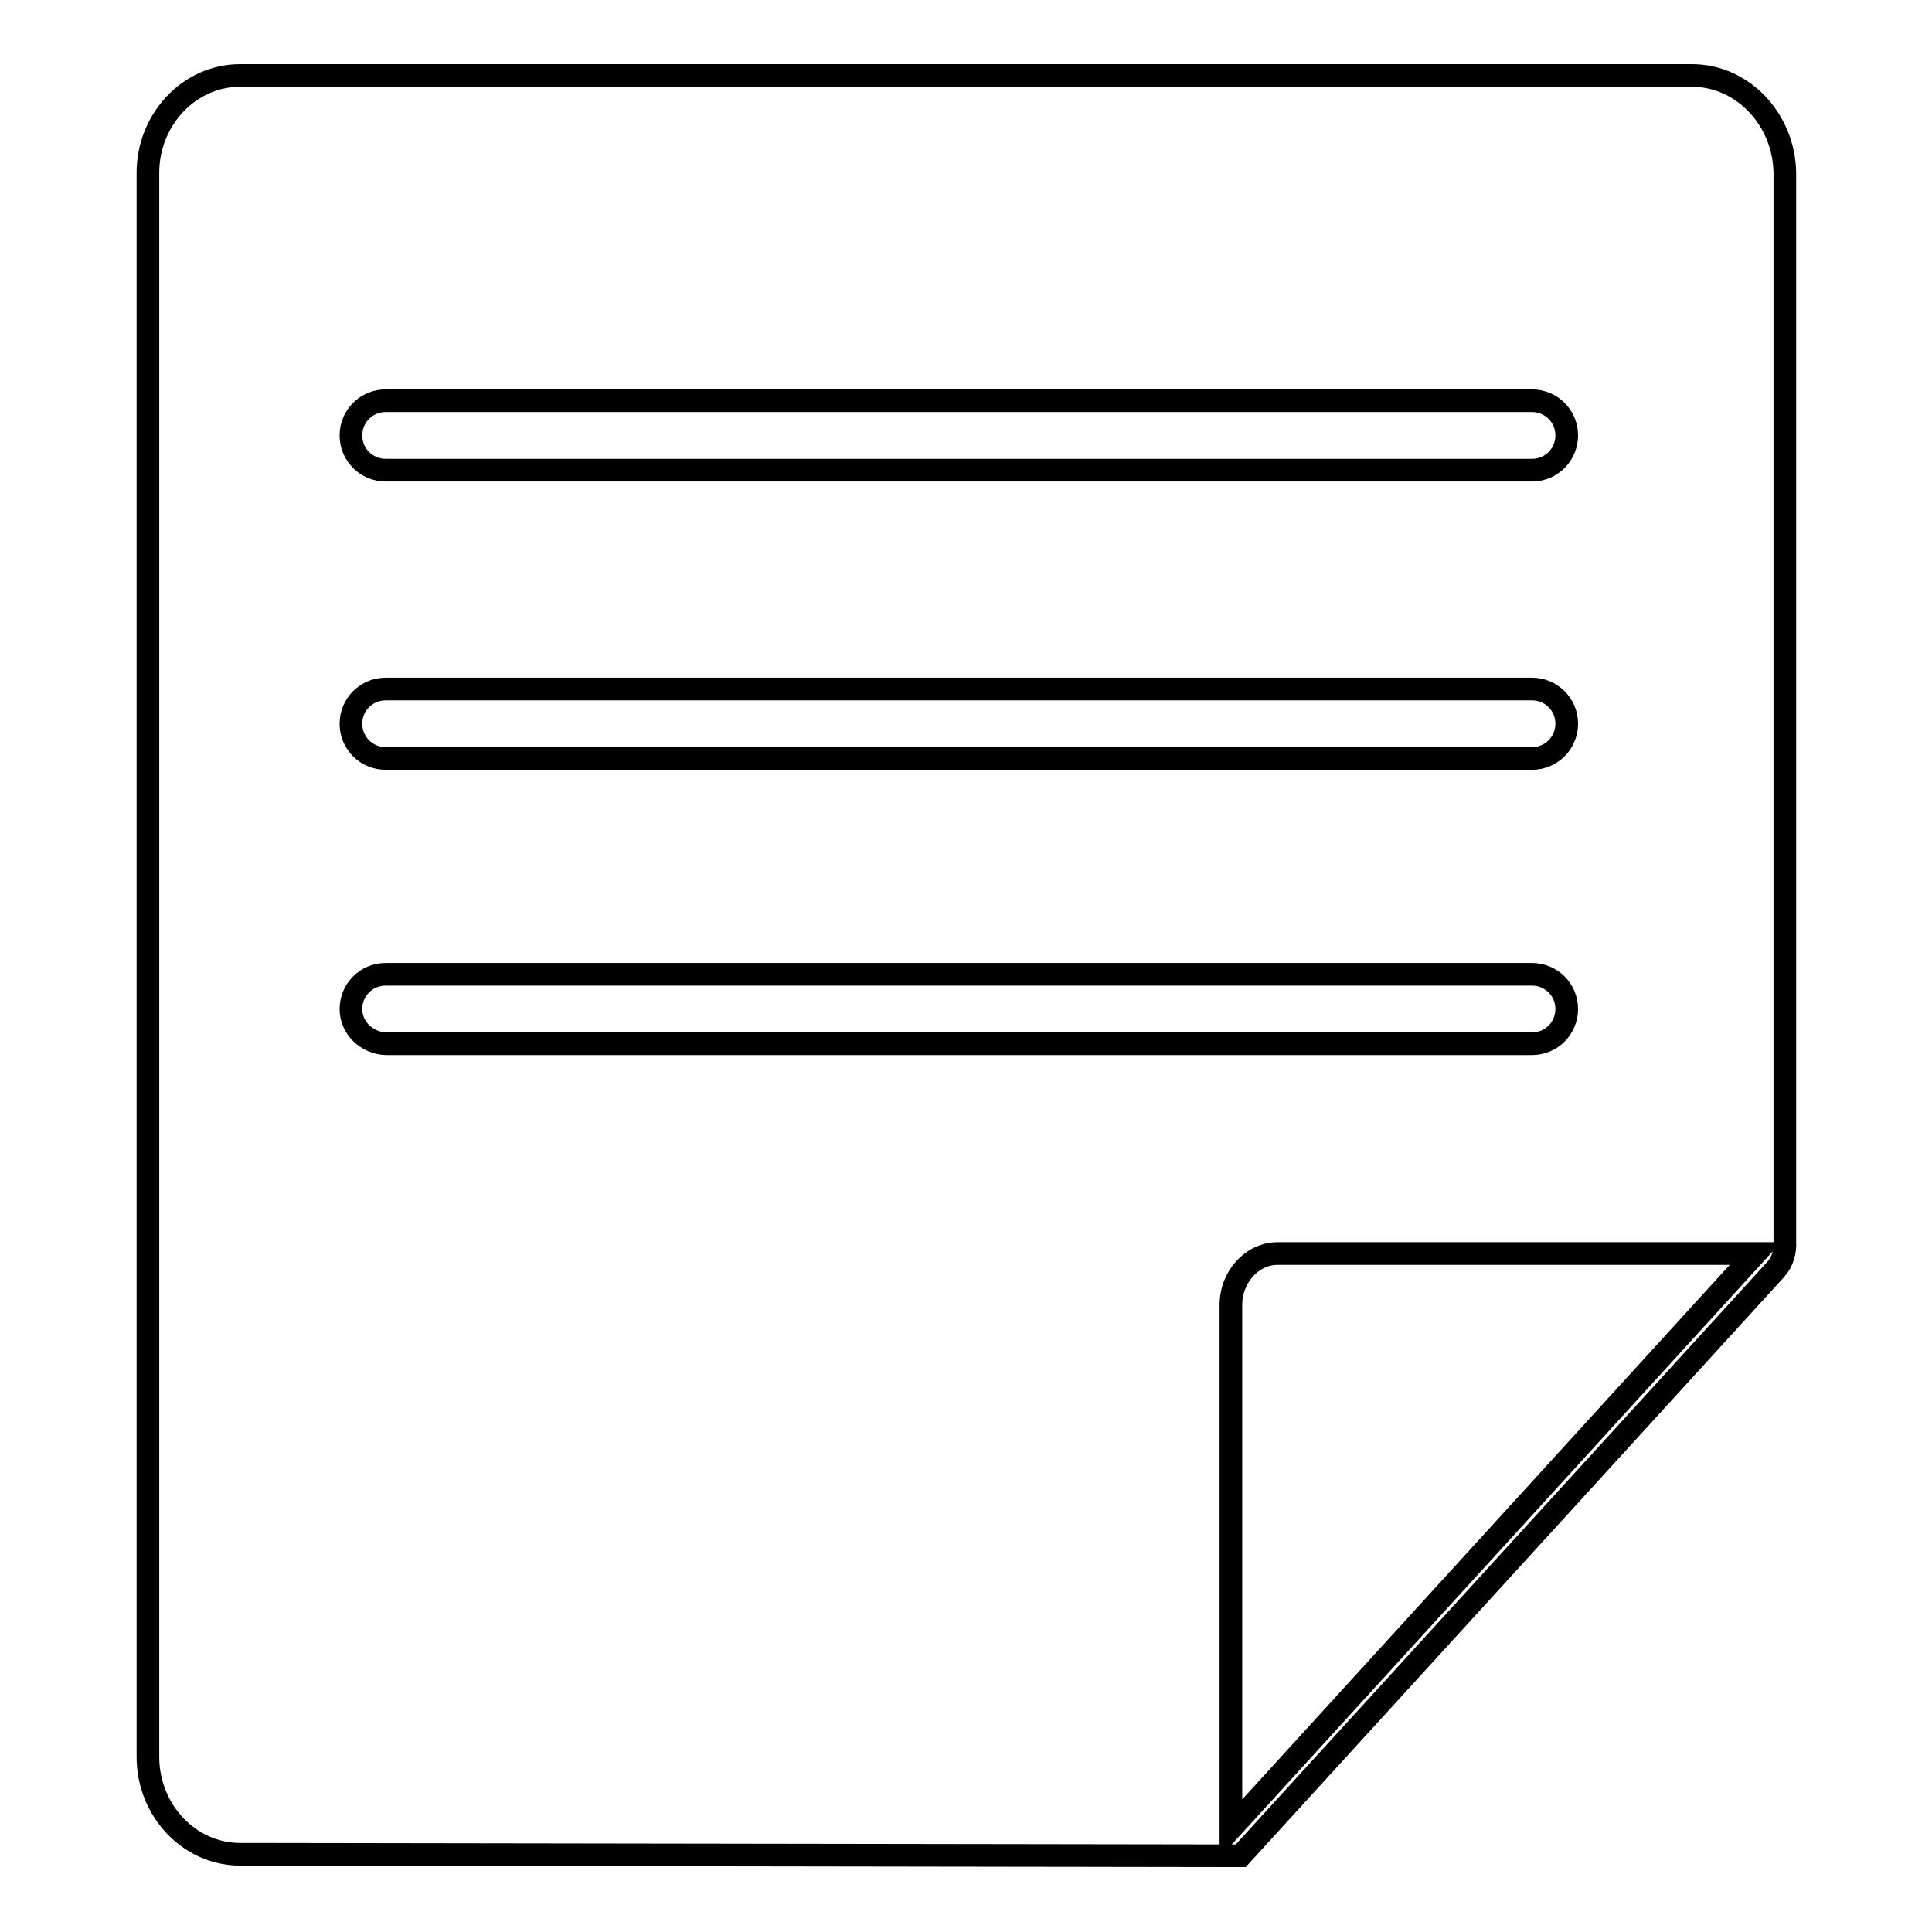 <?xml version="1.0" encoding="utf-8"?>
<!-- Svg Vector Icons : http://www.onlinewebfonts.com/icon -->
<!DOCTYPE svg PUBLIC "-//W3C//DTD SVG 1.1//EN" "http://www.w3.org/Graphics/SVG/1.1/DTD/svg11.dtd">
<svg version="1.1" xmlns="http://www.w3.org/2000/svg" xmlns:xlink="http://www.w3.org/1999/xlink" x="0px" y="0px" viewBox="0 0 256 256" enable-background="new 0 0 256 256" xml:space="preserve">
<g><g><path stroke-width="3" fill-opacity="0" stroke="#000000"  d="M224.2,10H31.8c-6.7,0-12.2,5.8-12.2,12.9v209.9c0,7.1,5.5,12.9,12.2,12.9l132.6,0.2l70.9-77.7c0.9-1,1.3-2.4,1.2-3.7c0-0.2,0-0.4,0-0.6V22.9l0,0C236.4,15.8,230.9,10,224.2,10z M51.1,53.1H203c2.5,0,4.6,2,4.6,4.6c0,2.5-2,4.6-4.6,4.6H51.1c-2.5,0-4.6-2-4.6-4.6C46.5,55.1,48.6,53.1,51.1,53.1z M51.1,91.3H203c2.5,0,4.6,2,4.6,4.6c0,2.5-2,4.6-4.6,4.6H51.1c-2.5,0-4.6-2-4.6-4.6C46.5,93.3,48.6,91.3,51.1,91.3z M46.5,133.7c0-2.5,2-4.6,4.6-4.6H203c2.5,0,4.6,2,4.6,4.6c0,2.5-2,4.6-4.6,4.6H51.1C48.6,138.2,46.5,136.2,46.5,133.7z M163.1,242.3v-69.4c0-3.7,2.8-6.8,6.2-6.8h63.3L163.1,242.3z"/></g></g>
</svg>